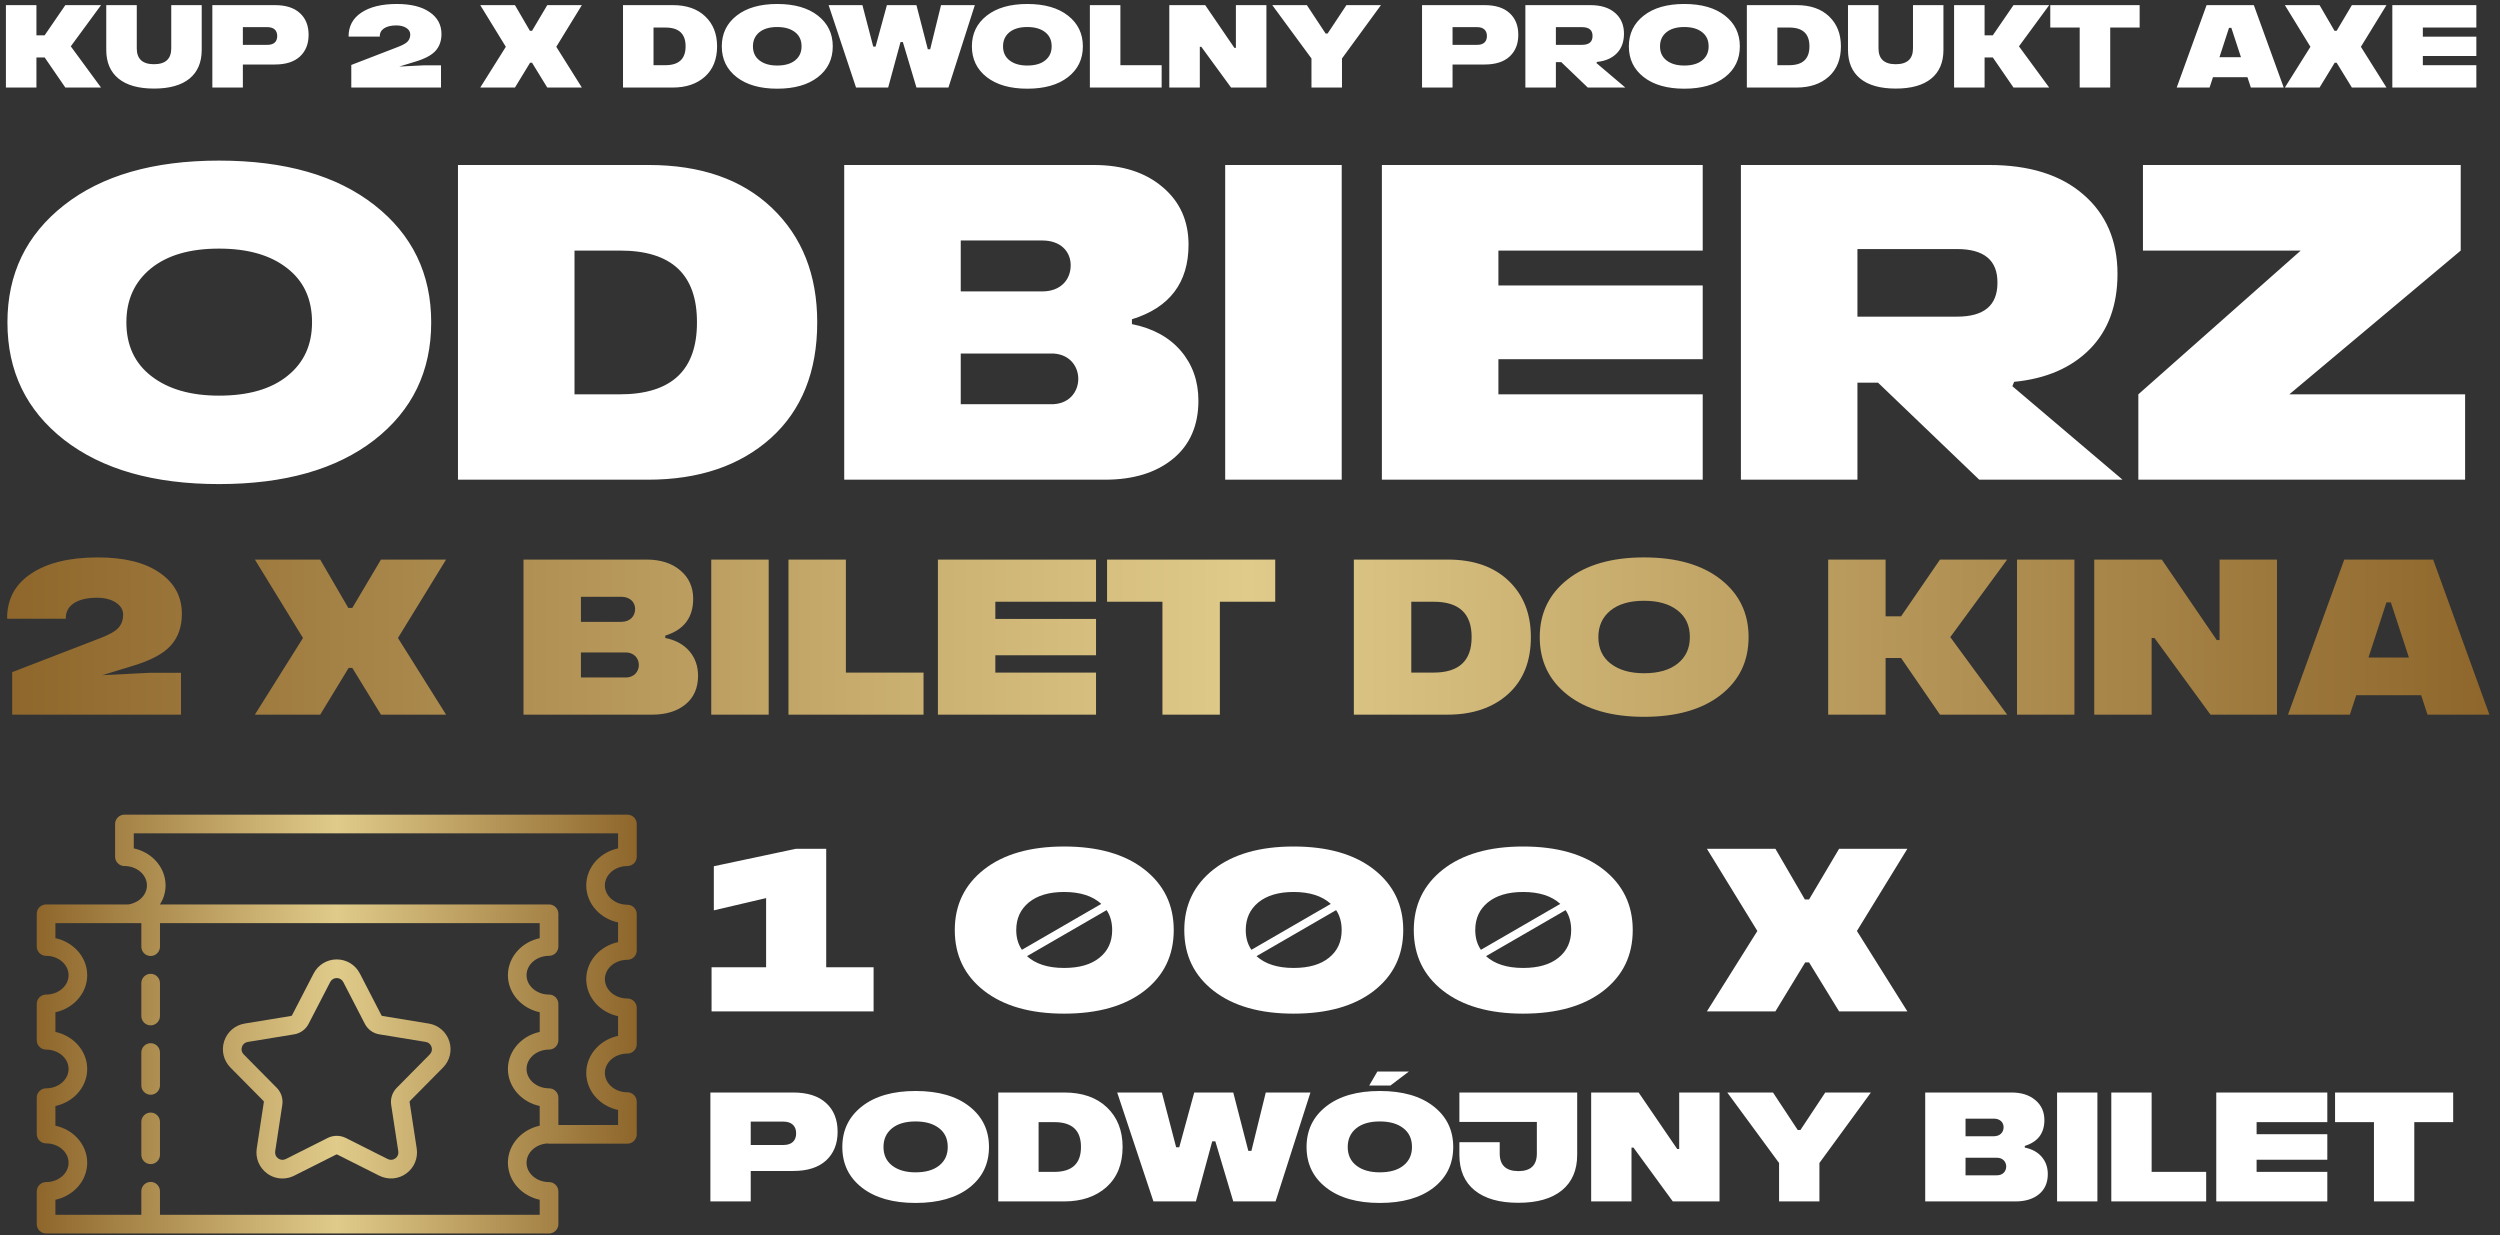 <svg width="334" height="165" viewBox="0 0 334 165" fill="none" xmlns="http://www.w3.org/2000/svg">
<rect x="0" y="0" width="334" height="165" fill="#333333" stroke="none"/>
<path d="M8.729 0.686H13.497L9.458 6.191L13.497 11.696H8.729L5.965 7.673H4.867V11.696H0.79V0.686H4.867V4.717H5.965L8.729 0.686ZM20.584 11.834C18.503 11.834 16.921 11.389 15.831 10.498C14.741 9.607 14.196 8.333 14.196 6.667V0.686H18.273V6.46C18.273 7.872 19.04 8.579 20.568 8.579C22.111 8.579 22.879 7.872 22.879 6.46V0.686H26.948V6.667C26.948 8.333 26.403 9.615 25.313 10.506C24.223 11.389 22.649 11.834 20.584 11.834ZM32.446 11.696H28.369V0.686H36.737C38.188 0.686 39.294 1.039 40.069 1.753C40.845 2.46 41.229 3.427 41.229 4.655C41.229 5.876 40.837 6.843 40.062 7.558C39.286 8.264 38.181 8.617 36.737 8.617H32.446V11.696ZM32.446 3.627V5.991H35.747C36.607 5.991 37.037 5.546 37.037 4.809C37.037 4.033 36.538 3.627 35.747 3.627H32.446ZM55.44 8.249L53.337 8.893L56.684 8.725H58.918V11.696H46.933V8.678L53.175 6.268C53.836 6.014 54.273 5.769 54.488 5.515C54.703 5.262 54.811 4.962 54.811 4.609C54.811 4.248 54.634 3.957 54.289 3.734C53.943 3.511 53.498 3.396 52.945 3.396C51.525 3.396 50.703 3.964 50.742 4.886H46.572C46.565 3.511 47.133 2.444 48.277 1.684C49.429 0.916 51.002 0.532 53.006 0.532C54.895 0.532 56.362 0.893 57.406 1.623C58.458 2.344 58.98 3.319 58.98 4.54C58.98 5.454 58.719 6.199 58.197 6.782C57.682 7.366 56.761 7.857 55.44 8.249ZM73.114 0.686H77.736L74.32 6.252L77.736 11.696H73.114L71.08 8.379H70.819L68.799 11.696H64.162L67.579 6.252L64.162 0.686H68.799L70.796 4.118H71.08L73.114 0.686ZM89.882 11.696H83.234V0.686H89.906C91.725 0.686 93.168 1.185 94.22 2.191C95.272 3.197 95.802 4.525 95.802 6.191C95.802 7.918 95.257 9.27 94.174 10.245C93.092 11.212 91.656 11.696 89.882 11.696ZM87.31 3.68V8.709H88.892C90.696 8.709 91.595 7.872 91.595 6.199C91.602 4.517 90.704 3.68 88.907 3.68H87.31ZM96.431 6.191C96.431 4.494 97.092 3.127 98.412 2.091C99.733 1.054 101.537 0.532 103.833 0.532C106.144 0.532 107.956 1.054 109.276 2.091C110.597 3.127 111.257 4.494 111.257 6.191C111.257 7.903 110.597 9.27 109.269 10.306C107.94 11.335 106.128 11.849 103.833 11.849C101.553 11.849 99.748 11.335 98.42 10.306C97.092 9.27 96.431 7.903 96.431 6.191ZM100.593 6.191C100.593 6.997 100.885 7.627 101.476 8.08C102.067 8.533 102.85 8.755 103.833 8.755C104.862 8.755 105.66 8.525 106.228 8.064C106.804 7.604 107.088 6.982 107.088 6.191C107.088 5.369 106.796 4.74 106.205 4.287C105.622 3.834 104.831 3.611 103.833 3.611C102.812 3.611 102.021 3.842 101.445 4.31C100.877 4.778 100.593 5.4 100.593 6.191ZM114.367 11.696L110.704 0.686H115.219L116.662 6.222H116.977L118.49 0.686H122.436L123.956 6.582H124.271L125.722 0.686H130.236L126.712 11.696H122.436L120.624 5.623H120.309L118.658 11.696H114.367ZM129.845 6.191C129.845 4.494 130.505 3.127 131.826 2.091C133.146 1.054 134.951 0.532 137.246 0.532C139.557 0.532 141.369 1.054 142.69 2.091C144.01 3.127 144.671 4.494 144.671 6.191C144.671 7.903 144.01 9.27 142.682 10.306C141.354 11.335 139.542 11.849 137.246 11.849C134.966 11.849 133.162 11.335 131.833 10.306C130.505 9.27 129.845 7.903 129.845 6.191ZM134.006 6.191C134.006 6.997 134.298 7.627 134.889 8.08C135.48 8.533 136.263 8.755 137.246 8.755C138.275 8.755 139.074 8.525 139.642 8.064C140.217 7.604 140.502 6.982 140.502 6.191C140.502 5.369 140.21 4.74 139.619 4.287C139.035 3.834 138.244 3.611 137.246 3.611C136.225 3.611 135.434 3.842 134.858 4.31C134.29 4.778 134.006 5.4 134.006 6.191ZM149.684 0.686V8.709H155.197V11.696H145.607V0.686H149.684ZM165.116 6.398V0.686H169.193V11.696H164.471L160.494 6.252H160.295V11.696H156.218V0.686H161.016L164.917 6.398H165.116ZM177.37 4.479L179.881 0.686H184.495L179.289 7.811V11.696H175.212V7.811L169.976 0.686H174.598L177.101 4.479H177.37ZM194.061 11.696H189.984V0.686H198.353C199.804 0.686 200.91 1.039 201.685 1.753C202.461 2.46 202.845 3.427 202.845 4.655C202.845 5.876 202.453 6.843 201.678 7.558C200.902 8.264 199.797 8.617 198.353 8.617H194.061V11.696ZM194.061 3.627V5.991H197.363C198.223 5.991 198.653 5.546 198.653 4.809C198.653 4.033 198.153 3.627 197.363 3.627H194.061ZM213.348 8.272L213.286 8.425L217.14 11.696H212.127L208.587 8.302H207.866V11.696H203.789V0.686H212.472C213.885 0.686 214.983 1.031 215.774 1.722C216.565 2.406 216.964 3.335 216.964 4.494C216.964 5.592 216.641 6.475 215.996 7.128C215.352 7.78 214.469 8.164 213.348 8.272ZM207.866 5.991H211.351C212.296 5.991 212.764 5.6 212.764 4.809C212.772 4.018 212.296 3.627 211.351 3.627H207.866V5.991ZM217.616 6.191C217.616 4.494 218.277 3.127 219.597 2.091C220.918 1.054 222.722 0.532 225.018 0.532C227.329 0.532 229.141 1.054 230.461 2.091C231.782 3.127 232.442 4.494 232.442 6.191C232.442 7.903 231.782 9.27 230.454 10.306C229.125 11.335 227.313 11.849 225.018 11.849C222.738 11.849 220.933 11.335 219.605 10.306C218.277 9.27 217.616 7.903 217.616 6.191ZM221.778 6.191C221.778 6.997 222.07 7.627 222.661 8.08C223.252 8.533 224.035 8.755 225.018 8.755C226.047 8.755 226.845 8.525 227.413 8.064C227.989 7.604 228.273 6.982 228.273 6.191C228.273 5.369 227.981 4.74 227.39 4.287C226.807 3.834 226.016 3.611 225.018 3.611C223.997 3.611 223.206 3.842 222.63 4.31C222.062 4.778 221.778 5.4 221.778 6.191ZM240.028 11.696H233.379V0.686H240.051C241.87 0.686 243.314 1.185 244.366 2.191C245.417 3.197 245.947 4.525 245.947 6.191C245.947 7.918 245.402 9.27 244.32 10.245C243.237 11.212 241.801 11.696 240.028 11.696ZM237.456 3.68V8.709H239.037C240.842 8.709 241.74 7.872 241.74 6.199C241.748 4.517 240.849 3.68 239.053 3.68H237.456ZM253.279 11.834C251.199 11.834 249.617 11.389 248.527 10.498C247.437 9.607 246.892 8.333 246.892 6.667V0.686H250.968V6.46C250.968 7.872 251.736 8.579 253.264 8.579C254.807 8.579 255.575 7.872 255.575 6.46V0.686H259.644V6.667C259.644 8.333 259.099 9.615 258.009 10.506C256.919 11.389 255.345 11.834 253.279 11.834ZM269.003 0.686H273.771L269.733 6.191L273.771 11.696H269.003L266.239 7.673H265.141V11.696H261.065V0.686H265.141V4.717H266.239L269.003 0.686ZM273.917 0.686H285.856V3.68H281.925V11.696H277.848V3.68H273.917V0.686ZM305.104 11.696H300.712L300.259 10.314H295.653L295.2 11.696H290.808L294.8 0.686H301.112L305.104 11.696ZM297.795 3.726L296.52 7.642H299.392L298.11 3.726H297.795ZM314.21 0.686H318.832L315.415 6.252L318.832 11.696H314.21L312.175 8.379H311.914L309.895 11.696H305.258L308.674 6.252L305.258 0.686H309.895L311.891 4.118H312.175L314.21 0.686ZM330.84 11.696H319.615V0.686H330.84V3.68H323.692V4.901H330.84V7.481H323.692V8.709H330.84V11.696Z" fill="white"/>
<path d="M0.993 43.065C0.993 36.586 3.514 31.367 8.557 27.409C13.6 23.451 20.49 21.457 29.257 21.457C38.082 21.457 45.001 23.451 50.044 27.409C55.087 31.367 57.608 36.586 57.608 43.065C57.608 49.603 55.087 54.822 50.014 58.78C44.942 62.709 38.023 64.673 29.257 64.673C20.549 64.673 13.659 62.709 8.587 58.78C3.514 54.822 0.993 49.603 0.993 43.065ZM16.884 43.065C16.884 46.144 17.998 48.548 20.256 50.278C22.513 52.007 25.504 52.858 29.257 52.858C33.185 52.858 36.234 51.978 38.404 50.219C40.603 48.46 41.688 46.085 41.688 43.065C41.688 39.928 40.574 37.524 38.316 35.794C36.088 34.064 33.068 33.214 29.257 33.214C25.357 33.214 22.337 34.093 20.138 35.882C17.969 37.67 16.884 40.045 16.884 43.065ZM86.576 64.087H61.185V22.043H86.663C93.612 22.043 99.124 23.949 103.141 27.79C107.158 31.631 109.181 36.703 109.181 43.065C109.181 49.662 107.099 54.822 102.965 58.546C98.831 62.24 93.348 64.087 86.576 64.087ZM76.754 33.478V52.682H82.793C89.683 52.682 93.114 49.486 93.114 43.094C93.143 36.673 89.713 33.478 82.852 33.478H76.754ZM151.224 42.655V43.3C154.01 43.857 156.209 45.059 157.762 46.877C159.316 48.694 160.108 50.923 160.108 53.532C160.108 56.845 158.965 59.455 156.707 61.302C154.449 63.149 151.43 64.087 147.618 64.087H112.787V22.043H146.123C149.934 22.043 152.983 23.011 155.3 24.975C157.616 26.91 158.789 29.49 158.789 32.686C158.789 37.758 156.267 41.101 151.224 42.655ZM139.262 32.129H128.355V38.931H139.262C141.725 38.931 143.044 37.348 143.044 35.442C143.044 33.595 141.696 32.129 139.262 32.129ZM128.355 54.001H140.288C145.302 54.206 145.331 47.053 140.288 47.228H128.355V54.001ZM163.685 22.043H179.253V64.087H163.685V22.043ZM227.483 64.087H184.619V22.043H227.483V33.478H200.187V38.139H227.483V47.991H200.187V52.682H227.483V64.087ZM269.087 51.011L268.853 51.597L283.571 64.087H264.426L250.909 51.128H248.153V64.087H232.585V22.043H265.745C271.14 22.043 275.332 23.363 278.352 26.001C281.372 28.611 282.897 32.158 282.897 36.586C282.897 40.778 281.665 44.15 279.202 46.642C276.74 49.134 273.368 50.6 269.087 51.011ZM248.153 42.303H261.464C265.071 42.303 266.859 40.807 266.859 37.788C266.888 34.768 265.071 33.273 261.464 33.273H248.153V42.303ZM328.752 33.478L305.854 52.682H329.338V64.087H285.682V52.682L307.378 33.478H286.298V22.043H328.752V33.478Z" fill="white"/>
<path d="M17.637 88.991L13.679 90.204L19.978 89.886H24.183V95.478H1.629V89.8L13.375 85.263C14.618 84.786 15.441 84.324 15.846 83.847C16.25 83.37 16.453 82.807 16.453 82.142C16.453 81.463 16.12 80.914 15.47 80.495C14.82 80.076 13.982 79.859 12.942 79.859C10.269 79.859 8.723 80.929 8.795 82.662H0.95C0.935 80.076 2.004 78.068 4.157 76.637C6.325 75.193 9.286 74.47 13.057 74.47C16.612 74.47 19.371 75.149 21.336 76.522C23.316 77.88 24.298 79.715 24.298 82.012C24.298 83.732 23.807 85.133 22.825 86.231C21.857 87.329 20.123 88.254 17.637 88.991ZM50.898 74.759H59.595L53.166 85.234L59.595 95.478H50.898L47.069 89.236H46.578L42.778 95.478H34.051L40.48 85.234L34.051 74.759H42.778L46.534 81.218H47.069L50.898 74.759ZM88.882 84.916V85.234C90.255 85.509 91.338 86.101 92.104 86.997C92.87 87.893 93.26 88.991 93.26 90.277C93.26 91.909 92.697 93.195 91.584 94.105C90.472 95.016 88.983 95.478 87.105 95.478H69.94V74.759H86.368C88.246 74.759 89.749 75.236 90.891 76.204C92.032 77.158 92.61 78.429 92.61 80.004C92.61 82.503 91.367 84.151 88.882 84.916ZM82.987 79.729H77.612V83.081H82.987C84.201 83.081 84.851 82.301 84.851 81.362C84.851 80.452 84.186 79.729 82.987 79.729ZM77.612 90.508H83.493C85.964 90.609 85.978 87.084 83.493 87.17H77.612V90.508ZM95.023 74.759H102.695V95.478H95.023V74.759ZM113.011 74.759V89.858H123.385V95.478H105.339V74.759H113.011ZM146.43 95.478H125.306V74.759H146.43V80.394H132.978V82.691H146.43V87.546H132.978V89.858H146.43V95.478ZM147.903 74.759H170.371V80.394H162.973V95.478H155.301V80.394H147.903V74.759ZM193.387 95.478H180.875V74.759H193.43C196.854 74.759 199.571 75.698 201.55 77.591C203.529 79.484 204.526 81.983 204.526 85.119C204.526 88.37 203.501 90.912 201.463 92.747C199.426 94.568 196.724 95.478 193.387 95.478ZM188.547 80.394V89.858H191.523C194.918 89.858 196.609 88.283 196.609 85.133C196.623 81.969 194.933 80.394 191.552 80.394H188.547ZM205.711 85.119C205.711 81.925 206.954 79.354 209.439 77.403C211.924 75.453 215.319 74.47 219.639 74.47C223.988 74.47 227.398 75.453 229.883 77.403C232.368 79.354 233.611 81.925 233.611 85.119C233.611 88.341 232.368 90.912 229.869 92.863C227.369 94.799 223.959 95.767 219.639 95.767C215.348 95.767 211.953 94.799 209.453 92.863C206.954 90.912 205.711 88.341 205.711 85.119ZM213.542 85.119C213.542 86.636 214.091 87.82 215.204 88.673C216.316 89.525 217.79 89.944 219.639 89.944C221.575 89.944 223.078 89.511 224.147 88.644C225.231 87.777 225.765 86.607 225.765 85.119C225.765 83.573 225.216 82.388 224.104 81.535C223.006 80.683 221.518 80.264 219.639 80.264C217.718 80.264 216.23 80.697 215.146 81.579C214.077 82.46 213.542 83.63 213.542 85.119ZM259.184 74.759H268.157L260.557 85.119L268.157 95.478H259.184L253.983 87.907H251.917V95.478H244.245V74.759H251.917V82.344H253.983L259.184 74.759ZM269.472 74.759H277.144V95.478H269.472V74.759ZM296.533 85.509V74.759H304.205V95.478H295.32L287.835 85.234H287.46V95.478H279.788V74.759H288.818L296.158 85.509H296.533ZM332.582 95.478H324.317L323.465 92.877H314.796L313.943 95.478H305.679L313.192 74.759H325.069L332.582 95.478ZM318.827 80.481L316.429 87.849H321.832L319.419 80.481H318.827Z" fill="url(#paint0_linear_24_1199)"/>
<path d="M20.126 148.638C19.439 148.638 18.881 149.198 18.881 149.886V154.277C18.881 154.965 19.439 155.525 20.126 155.525C20.813 155.525 21.372 154.965 21.372 154.277V149.886C21.372 149.198 20.813 148.638 20.126 148.638Z" fill="url(#paint1_linear_24_1199)"/>
<path d="M20.126 139.37C19.439 139.37 18.881 139.93 18.881 140.618V145.009C18.881 145.697 19.439 146.257 20.126 146.257C20.813 146.257 21.372 145.697 21.372 145.009V140.618C21.372 139.93 20.813 139.37 20.126 139.37Z" fill="url(#paint2_linear_24_1199)"/>
<path d="M20.126 130.102C19.439 130.102 18.881 130.662 18.881 131.349V135.741C18.881 136.429 19.439 136.988 20.126 136.988C20.813 136.988 21.372 136.429 21.372 135.741V131.349C21.372 130.662 20.813 130.102 20.126 130.102Z" fill="url(#paint3_linear_24_1199)"/>
<path d="M57.28 136.746L51.074 135.73C51.028 135.723 50.981 135.686 50.956 135.638L48.077 130.06C47.478 128.898 46.293 128.177 44.987 128.177C43.68 128.177 42.498 128.898 41.898 130.06L39.018 135.636C38.991 135.687 38.946 135.722 38.891 135.73L32.696 136.745C31.405 136.955 30.353 137.859 29.95 139.104C29.547 140.343 29.866 141.691 30.785 142.623L35.204 147.09C35.241 147.126 35.258 147.178 35.249 147.233L34.301 153.439C34.103 154.731 34.636 156.012 35.693 156.78C36.29 157.217 36.996 157.447 37.734 157.447C38.269 157.447 38.81 157.319 39.301 157.074L44.907 154.251C44.955 154.227 45.012 154.225 45.053 154.247C45.056 154.249 45.06 154.25 45.063 154.252L50.675 157.075C51.85 157.658 53.231 157.545 54.279 156.78C55.335 156.013 55.87 154.732 55.674 153.439L54.724 147.233C54.716 147.183 54.734 147.127 54.774 147.088L59.191 142.622C60.107 141.69 60.427 140.342 60.025 139.104C59.621 137.858 58.569 136.954 57.279 136.744L57.28 136.746ZM36.765 153.816L37.714 147.615C37.843 146.783 37.566 145.93 36.975 145.333L32.558 140.868C32.29 140.598 32.204 140.234 32.321 139.871C32.439 139.51 32.722 139.267 33.099 139.204L39.286 138.189C40.117 138.062 40.845 137.535 41.232 136.78L44.113 131.202C44.286 130.867 44.613 130.667 44.988 130.667C45.362 130.667 45.691 130.866 45.864 131.202L48.742 136.779C49.13 137.535 49.857 138.061 50.682 138.188L56.877 139.203C57.254 139.267 57.538 139.51 57.656 139.87C57.773 140.234 57.687 140.598 57.418 140.868L53.005 145.333C52.413 145.927 52.135 146.778 52.262 147.61L53.212 153.815C53.269 154.195 53.125 154.54 52.812 154.765C52.511 154.988 52.132 155.018 51.795 154.845L46.182 152.023C45.811 151.838 45.403 151.746 44.992 151.746C44.581 151.746 44.168 151.838 43.789 152.024L38.182 154.848C37.843 155.017 37.463 154.986 37.161 154.764C36.852 154.54 36.709 154.195 36.767 153.816H36.765Z" fill="url(#paint4_linear_24_1199)"/>
<path d="M83.821 115.703C84.508 115.703 85.068 115.144 85.068 114.456V110.085C85.068 109.397 84.508 108.838 83.821 108.838H16.625C15.937 108.838 15.377 109.397 15.377 110.085V114.456C15.377 115.144 15.937 115.703 16.625 115.703C18.282 115.703 19.631 116.863 19.631 118.289C19.631 119.56 18.559 120.619 17.153 120.834H6.155C5.468 120.834 4.908 121.394 4.908 122.081V126.452C4.908 127.14 5.468 127.699 6.155 127.699C7.813 127.699 9.161 128.859 9.161 130.285C9.161 131.711 7.813 132.875 6.155 132.875C5.468 132.875 4.908 133.434 4.908 134.122V138.978C4.908 139.666 5.468 140.225 6.155 140.225C7.813 140.225 9.161 141.387 9.161 142.815C9.161 144.242 7.813 145.401 6.155 145.401C5.468 145.401 4.908 145.96 4.908 146.648V151.509C4.908 152.196 5.468 152.756 6.155 152.756C7.813 152.756 9.161 153.916 9.161 155.342C9.161 156.767 7.813 157.928 6.155 157.928C5.468 157.928 4.908 158.487 4.908 159.175V163.546C4.908 164.233 5.468 164.793 6.155 164.793H73.353C74.04 164.793 74.6 164.233 74.6 163.546V159.175C74.6 158.487 74.04 157.928 73.353 157.928C71.695 157.928 70.347 156.767 70.347 155.342C70.347 153.99 71.559 152.878 73.096 152.766C73.179 152.784 73.264 152.793 73.352 152.793H83.821C84.508 152.793 85.068 152.234 85.068 151.546V147.179C85.068 146.491 84.508 145.931 83.821 145.931C82.162 145.931 80.813 144.77 80.813 143.342C80.813 141.914 82.162 140.756 83.821 140.756C84.508 140.756 85.068 140.197 85.068 139.509V134.648C85.068 133.961 84.508 133.401 83.821 133.401C82.162 133.401 80.813 132.241 80.813 130.815C80.813 129.389 82.162 128.229 83.821 128.229C84.508 128.229 85.068 127.67 85.068 126.982V122.121C85.068 121.434 84.508 120.874 83.821 120.874C82.162 120.874 80.813 119.714 80.813 118.288C80.813 116.862 82.162 115.703 83.821 115.703ZM79.663 114.967C78.799 115.889 78.323 117.069 78.323 118.288C78.323 119.508 78.799 120.688 79.663 121.61C80.427 122.425 81.45 122.994 82.574 123.235V125.867C81.449 126.109 80.427 126.677 79.663 127.493C78.799 128.415 78.323 129.595 78.323 130.814C78.323 132.034 78.799 133.214 79.663 134.136C80.427 134.951 81.45 135.52 82.574 135.761V138.393C81.449 138.635 80.427 139.203 79.663 140.019C78.799 140.941 78.323 142.121 78.323 143.34C78.323 144.56 78.799 145.741 79.663 146.664C80.428 147.481 81.45 148.05 82.575 148.292V150.297H74.6V146.647C74.6 145.959 74.04 145.4 73.353 145.4C71.695 145.4 70.347 144.24 70.347 142.814C70.347 141.388 71.695 140.224 73.353 140.224C74.04 140.224 74.6 139.665 74.6 138.977V134.121C74.6 133.433 74.04 132.874 73.353 132.874C71.695 132.874 70.347 131.712 70.347 130.284C70.347 128.857 71.695 127.698 73.353 127.698C74.04 127.698 74.6 127.139 74.6 126.451V122.08C74.6 121.393 74.04 120.833 73.353 120.833H21.366C21.857 120.074 22.12 119.202 22.12 118.288C22.12 117.069 21.644 115.889 20.78 114.967C20.017 114.152 18.994 113.583 17.872 113.342V111.332H82.575V113.342C81.45 113.584 80.427 114.151 79.663 114.967ZM69.196 152.019C68.332 152.941 67.856 154.121 67.856 155.341C67.856 156.56 68.332 157.74 69.196 158.662C69.96 159.477 70.982 160.046 72.105 160.287V162.297H21.372V159.152C21.372 158.464 20.813 157.905 20.127 157.905C19.44 157.905 18.881 158.464 18.881 159.152V162.297H7.403V160.287C8.526 160.045 9.548 159.477 10.311 158.662C11.175 157.74 11.651 156.56 11.651 155.341C11.651 154.121 11.175 152.941 10.311 152.018C9.548 151.203 8.525 150.634 7.403 150.394V147.762C8.526 147.52 9.548 146.952 10.311 146.137C11.175 145.215 11.651 144.035 11.651 142.816C11.651 141.596 11.175 140.415 10.311 139.492C9.548 138.676 8.525 138.107 7.402 137.865V135.237C8.525 134.995 9.547 134.426 10.311 133.609C11.175 132.685 11.651 131.505 11.651 130.286C11.651 129.067 11.175 127.887 10.311 126.965C9.548 126.15 8.525 125.581 7.403 125.34V123.33H18.882V126.475C18.882 127.162 19.441 127.722 20.127 127.722C20.814 127.722 21.373 127.162 21.373 126.475V123.33H72.105V125.34C70.982 125.581 69.96 126.15 69.197 126.965C68.333 127.887 67.857 129.067 67.857 130.286C67.857 131.505 68.333 132.686 69.197 133.609C69.96 134.426 70.983 134.995 72.106 135.237V137.865C70.983 138.107 69.961 138.676 69.197 139.492C68.333 140.416 67.857 141.596 67.857 142.816C67.857 144.035 68.333 145.215 69.197 146.137C69.96 146.952 70.983 147.521 72.105 147.762V150.394C70.982 150.635 69.96 151.204 69.196 152.019Z" fill="url(#paint5_linear_24_1199)"/>
<path d="M110.381 113.396V129.227H116.713V135.12H95.065V129.227H102.352V119.986L95.368 121.622V115.729L106.351 113.396H110.381ZM142.163 113.093C146.723 113.093 150.298 114.123 152.904 116.168C155.509 118.214 156.812 120.91 156.812 124.258C156.812 127.636 155.509 130.333 152.888 132.378C150.268 134.408 146.693 135.423 142.163 135.423C137.664 135.423 134.104 134.408 131.483 132.378C128.862 130.333 127.56 127.636 127.56 124.258C127.56 120.91 128.862 118.214 131.453 116.168C134.058 114.123 137.634 113.093 142.163 113.093ZM142.163 119.168C140.148 119.168 138.588 119.638 137.452 120.562C136.331 121.486 135.77 122.713 135.77 124.258C135.77 125.288 136.028 126.167 136.528 126.894L147.132 120.759C145.965 119.698 144.314 119.168 142.163 119.168ZM142.163 129.318C144.193 129.318 145.768 128.863 146.89 127.954C148.026 127.045 148.586 125.818 148.586 124.258C148.586 123.228 148.344 122.334 147.844 121.592L137.209 127.742C138.361 128.787 140.012 129.318 142.163 129.318ZM172.824 113.093C177.384 113.093 180.959 114.123 183.565 116.168C186.17 118.214 187.473 120.91 187.473 124.258C187.473 127.636 186.17 130.333 183.55 132.378C180.929 134.408 177.354 135.423 172.824 135.423C168.325 135.423 164.765 134.408 162.144 132.378C159.524 130.333 158.221 127.636 158.221 124.258C158.221 120.91 159.524 118.214 162.114 116.168C164.72 114.123 168.295 113.093 172.824 113.093ZM172.824 119.168C170.81 119.168 169.249 119.638 168.113 120.562C166.992 121.486 166.432 122.713 166.432 124.258C166.432 125.288 166.689 126.167 167.189 126.894L177.793 120.759C176.627 119.698 174.975 119.168 172.824 119.168ZM172.824 129.318C174.854 129.318 176.43 128.863 177.551 127.954C178.687 127.045 179.247 125.818 179.247 124.258C179.247 123.228 179.005 122.334 178.505 121.592L167.871 127.742C169.022 128.787 170.673 129.318 172.824 129.318ZM203.486 113.093C208.045 113.093 211.62 114.123 214.226 116.168C216.832 118.214 218.134 120.91 218.134 124.258C218.134 127.636 216.832 130.333 214.211 132.378C211.59 134.408 208.015 135.423 203.486 135.423C198.986 135.423 195.426 134.408 192.806 132.378C190.185 130.333 188.882 127.636 188.882 124.258C188.882 120.91 190.185 118.214 192.775 116.168C195.381 114.123 198.956 113.093 203.486 113.093ZM203.486 119.168C201.471 119.168 199.91 119.638 198.774 120.562C197.653 121.486 197.093 122.713 197.093 124.258C197.093 125.288 197.35 126.167 197.85 126.894L208.454 120.759C207.288 119.698 205.637 119.168 203.486 119.168ZM203.486 129.318C205.516 129.318 207.091 128.863 208.212 127.954C209.348 127.045 209.909 125.818 209.909 124.258C209.909 123.228 209.666 122.334 209.166 121.592L198.532 127.742C199.683 128.787 201.334 129.318 203.486 129.318ZM245.705 113.396H254.825L248.084 124.379L254.825 135.12H245.705L241.691 128.575H241.176L237.192 135.12H228.042L234.783 124.379L228.042 113.396H237.192L241.13 120.168H241.691L245.705 113.396Z" fill="white"/>
<path d="M100.297 160.511H94.908V145.959H105.969C107.887 145.959 109.348 146.426 110.373 147.37C111.398 148.303 111.905 149.582 111.905 151.205C111.905 152.819 111.388 154.097 110.363 155.041C109.338 155.975 107.877 156.442 105.969 156.442H100.297V160.511ZM100.297 149.846V152.971H104.66C105.797 152.971 106.365 152.383 106.365 151.408C106.365 150.383 105.705 149.846 104.66 149.846H100.297ZM112.534 153.235C112.534 150.992 113.407 149.186 115.153 147.816C116.898 146.446 119.283 145.756 122.317 145.756C125.371 145.756 127.766 146.446 129.511 147.816C131.257 149.186 132.129 150.992 132.129 153.235C132.129 155.498 131.257 157.304 129.501 158.674C127.746 160.034 125.351 160.714 122.317 160.714C119.303 160.714 116.918 160.034 115.163 158.674C113.407 157.304 112.534 155.498 112.534 153.235ZM118.034 153.235C118.034 154.3 118.42 155.133 119.201 155.731C119.983 156.33 121.018 156.624 122.317 156.624C123.676 156.624 124.732 156.32 125.483 155.711C126.244 155.102 126.619 154.28 126.619 153.235C126.619 152.149 126.234 151.317 125.452 150.718C124.681 150.12 123.636 149.825 122.317 149.825C120.967 149.825 119.922 150.13 119.161 150.749C118.41 151.368 118.034 152.19 118.034 153.235ZM142.155 160.511H133.367V145.959H142.186C144.591 145.959 146.498 146.619 147.889 147.948C149.279 149.277 149.979 151.033 149.979 153.235C149.979 155.518 149.258 157.304 147.828 158.593C146.397 159.871 144.499 160.511 142.155 160.511ZM138.756 149.917V156.563H140.846C143.231 156.563 144.418 155.457 144.418 153.245C144.428 151.023 143.241 149.917 140.866 149.917H138.756ZM154.099 160.511L149.258 145.959H155.225L157.133 153.276H157.549L159.548 145.959H164.764L166.773 153.752H167.189L169.107 145.959H175.074L170.416 160.511H164.764L162.369 152.484H161.953L159.771 160.511H154.099ZM188.225 143.158L185.759 145.026H182.928L184.014 143.158H188.225ZM174.556 153.235C174.556 150.992 175.429 149.186 177.174 147.816C178.92 146.446 181.304 145.756 184.339 145.756C187.393 145.756 189.788 146.446 191.533 147.816C193.279 149.186 194.151 150.992 194.151 153.235C194.151 155.498 193.279 157.304 191.523 158.674C189.767 160.034 187.373 160.714 184.339 160.714C181.325 160.714 178.94 160.034 177.185 158.674C175.429 157.304 174.556 155.498 174.556 153.235ZM180.056 153.235C180.056 154.3 180.442 155.133 181.223 155.731C182.005 156.33 183.04 156.624 184.339 156.624C185.698 156.624 186.754 156.32 187.505 155.711C188.266 155.102 188.641 154.28 188.641 153.235C188.641 152.149 188.255 151.317 187.474 150.718C186.703 150.12 185.658 149.825 184.339 149.825C182.989 149.825 181.944 150.13 181.183 150.749C180.432 151.368 180.056 152.19 180.056 153.235ZM194.973 145.959H210.712V154.28C210.712 156.33 210.032 157.913 208.672 159.029C207.313 160.135 205.374 160.693 202.848 160.693C200.331 160.693 198.393 160.145 197.023 159.039C195.653 157.933 194.973 156.34 194.973 154.28V152.596H200.362V154.108C200.362 155.67 201.194 156.452 202.848 156.462C204.502 156.462 205.324 155.681 205.324 154.108V149.886H194.973V145.959ZM224.34 153.509V145.959H229.729V160.511H223.488L218.231 153.316H217.968V160.511H212.579V145.959H218.921L224.076 153.509H224.34ZM240.536 150.972L243.854 145.959H249.953L243.073 155.376V160.511H237.684V155.376L230.764 145.959H236.872L240.18 150.972H240.536ZM270.512 153.093V153.316C271.476 153.509 272.237 153.925 272.774 154.554C273.312 155.183 273.586 155.954 273.586 156.858C273.586 158.004 273.19 158.907 272.409 159.547C271.628 160.186 270.583 160.511 269.263 160.511H257.208V145.959H268.746C270.065 145.959 271.12 146.294 271.922 146.974C272.724 147.644 273.13 148.537 273.13 149.643C273.13 151.398 272.257 152.555 270.512 153.093ZM266.371 149.45H262.596V151.804H266.371C267.224 151.804 267.68 151.256 267.68 150.597C267.68 149.957 267.214 149.45 266.371 149.45ZM262.596 157.02H266.726C268.462 157.091 268.472 154.615 266.726 154.676H262.596V157.02ZM274.824 145.959H280.213V160.511H274.824V145.959ZM287.458 145.959V156.563H294.744V160.511H282.07V145.959H287.458ZM310.929 160.511H296.093V145.959H310.929V149.917H301.482V151.53H310.929V154.94H301.482V156.563H310.929V160.511ZM311.964 145.959H327.744V149.917H322.548V160.511H317.16V149.917H311.964V145.959Z" fill="white"/>
<defs>
<linearGradient id="paint0_linear_24_1199" x1="0.213" y1="84.978" x2="333.213" y2="84.978" gradientUnits="userSpaceOnUse">
<stop stop-color="#8E662B"/>
<stop offset="0.5" stop-color="#E0CB8A"/>
<stop offset="1" stop-color="#8E662B"/>
</linearGradient>
<linearGradient id="paint1_linear_24_1199" x1="4.908" y1="136.815" x2="85.068" y2="136.815" gradientUnits="userSpaceOnUse">
<stop stop-color="#8E662B"/>
<stop offset="0.5" stop-color="#E0CB8A"/>
<stop offset="1" stop-color="#8E662B"/>
</linearGradient>
<linearGradient id="paint2_linear_24_1199" x1="4.908" y1="136.815" x2="85.068" y2="136.815" gradientUnits="userSpaceOnUse">
<stop stop-color="#8E662B"/>
<stop offset="0.5" stop-color="#E0CB8A"/>
<stop offset="1" stop-color="#8E662B"/>
</linearGradient>
<linearGradient id="paint3_linear_24_1199" x1="4.908" y1="136.815" x2="85.068" y2="136.815" gradientUnits="userSpaceOnUse">
<stop stop-color="#8E662B"/>
<stop offset="0.5" stop-color="#E0CB8A"/>
<stop offset="1" stop-color="#8E662B"/>
</linearGradient>
<linearGradient id="paint4_linear_24_1199" x1="4.908" y1="136.815" x2="85.068" y2="136.815" gradientUnits="userSpaceOnUse">
<stop stop-color="#8E662B"/>
<stop offset="0.5" stop-color="#E0CB8A"/>
<stop offset="1" stop-color="#8E662B"/>
</linearGradient>
<linearGradient id="paint5_linear_24_1199" x1="4.908" y1="136.815" x2="85.068" y2="136.815" gradientUnits="userSpaceOnUse">
<stop stop-color="#8E662B"/>
<stop offset="0.5" stop-color="#E0CB8A"/>
<stop offset="1" stop-color="#8E662B"/>
</linearGradient>
</defs>
</svg>
